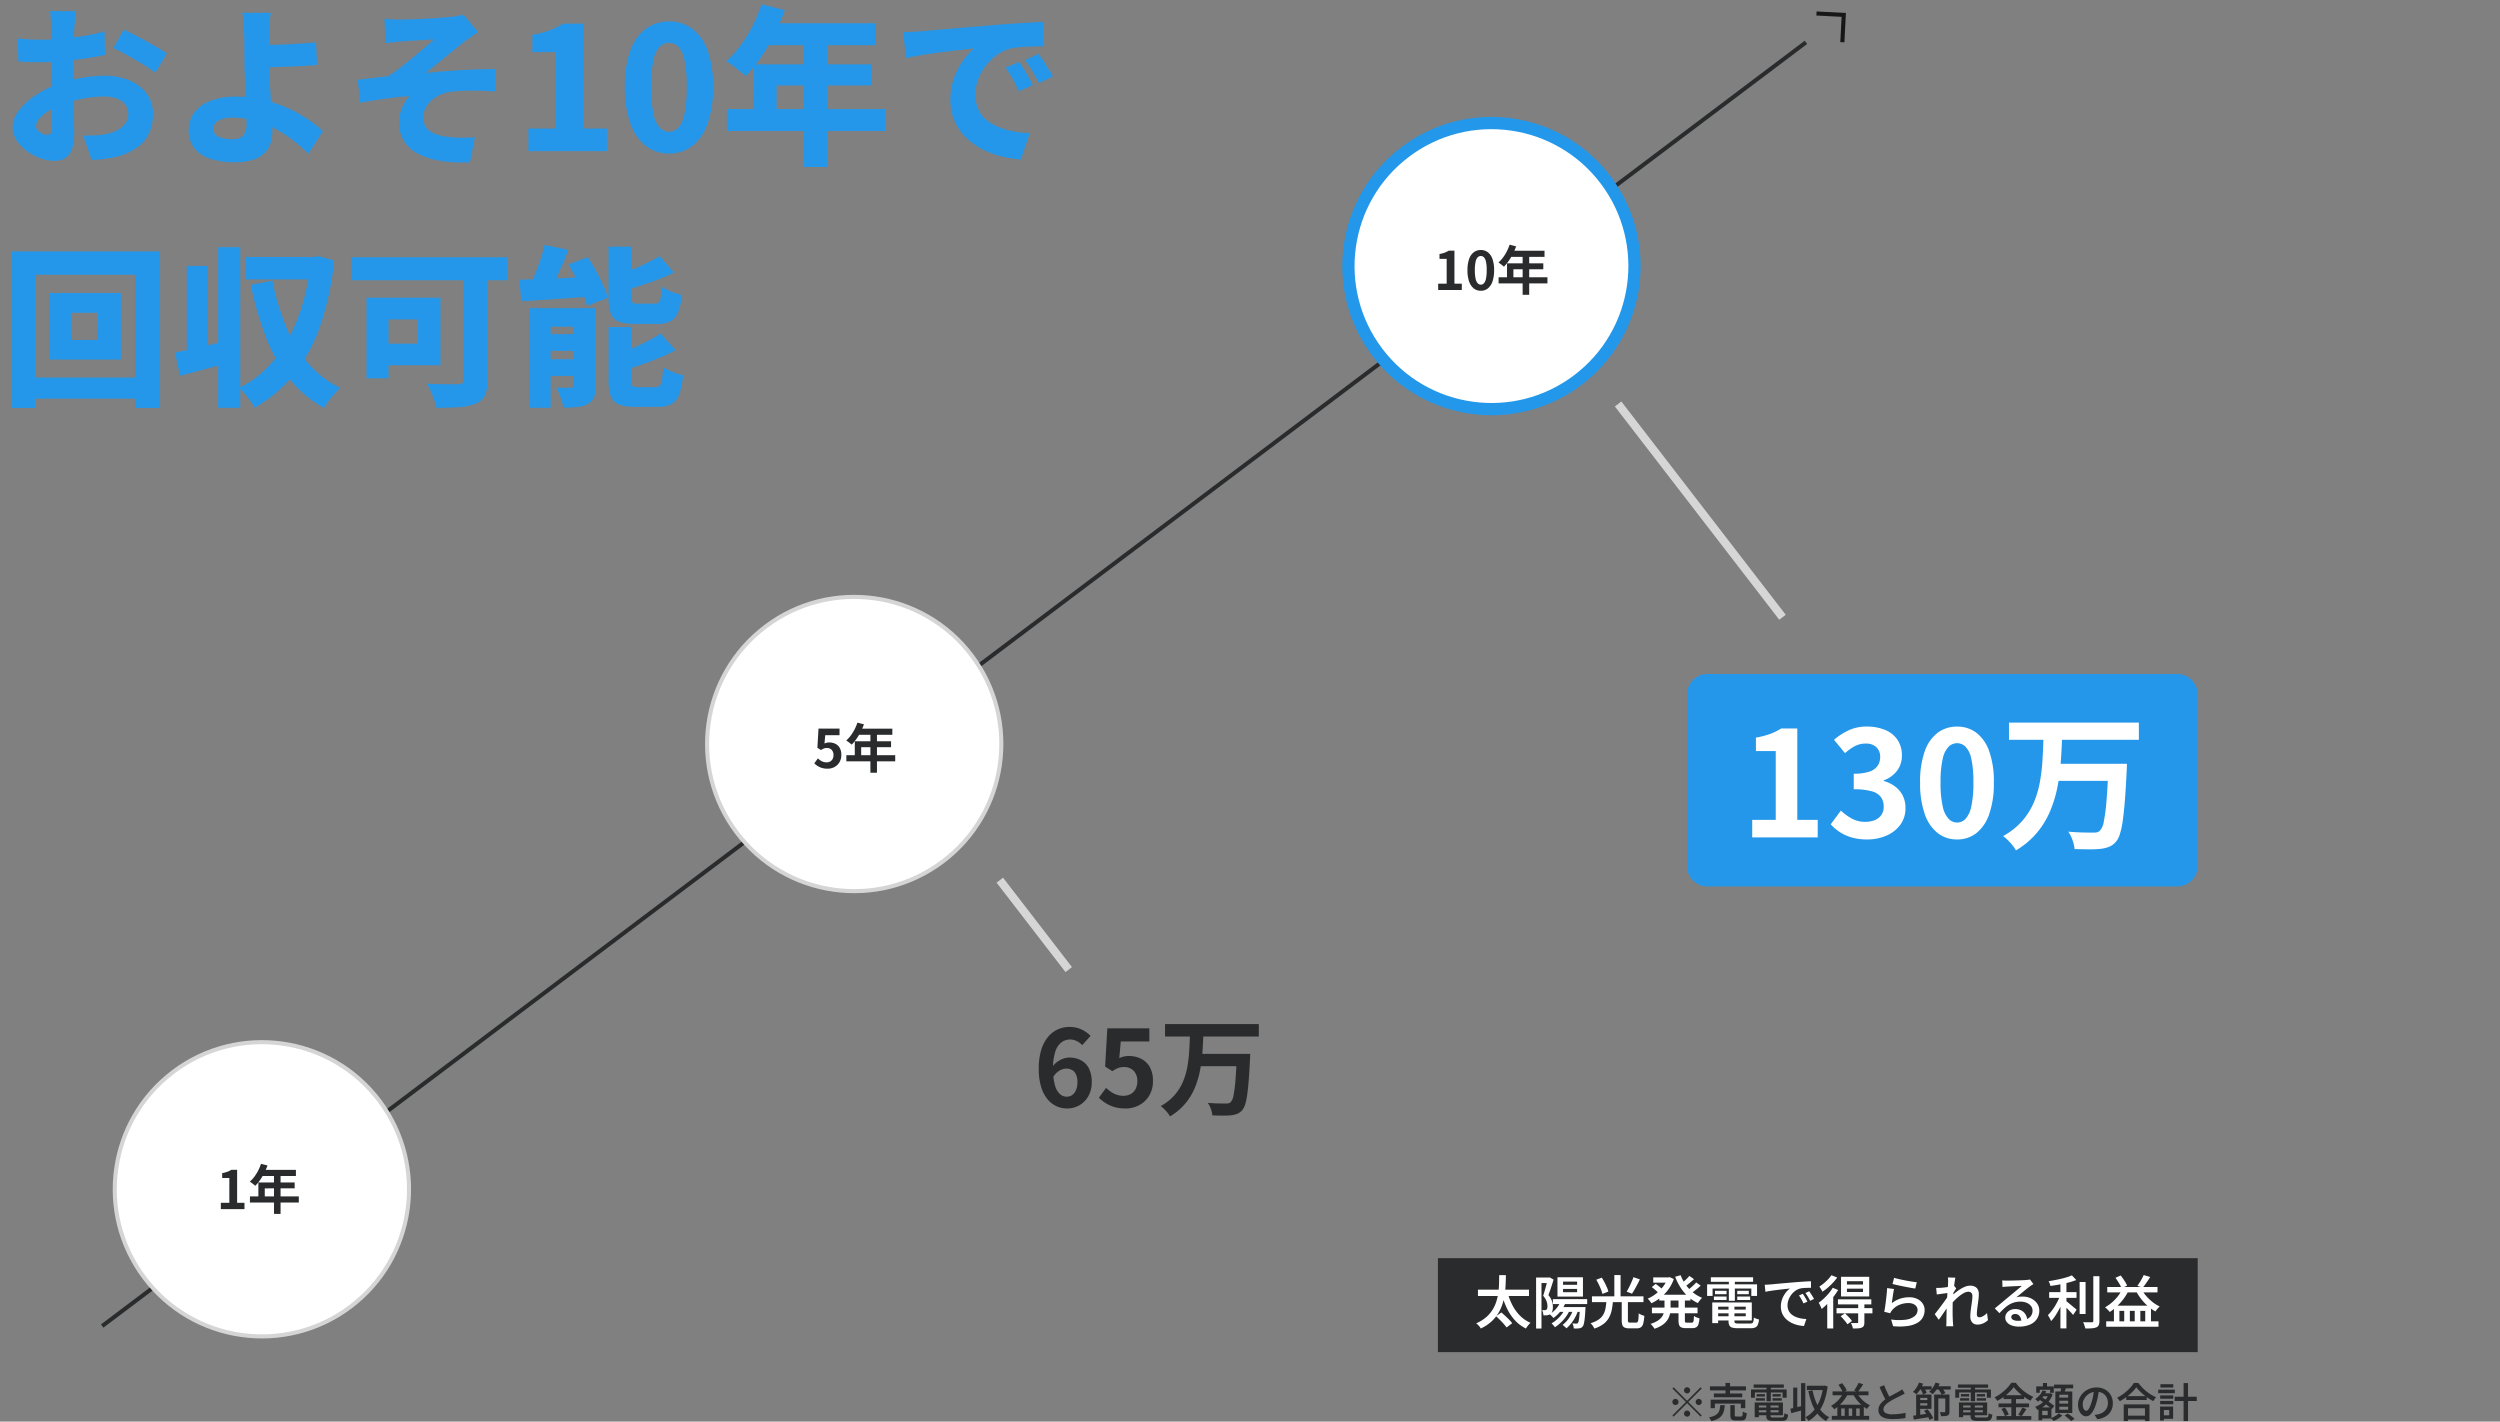 <svg xmlns="http://www.w3.org/2000/svg" xmlns:xlink="http://www.w3.org/1999/xlink" width="612" height="348" viewBox="0 0 612 348">
  <rect x="0" y="0" width="612" height="348" fill="#808080" stroke="none"/>
  <defs>
    <clipPath id="clip-path">
      <rect id="長方形_711" data-name="長方形 711" width="612" height="348" transform="translate(602 13364)" fill="#fff" stroke="#707070" stroke-width="1"/>
    </clipPath>
  </defs>
  <g id="マスクグループ_96" data-name="マスクグループ 96" transform="translate(-602 -13364)" clip-path="url(#clip-path)">
    <g id="グループ_1802" data-name="グループ 1802" transform="translate(0 1687)">
      <path id="パス_9417" data-name="パス 9417" d="M0,0H1V522H0Z" transform="matrix(0.602, 0.799, -0.799, 0.602, 1043.791, 11686.968)" fill="#2a2b2c"/>
      <g id="パス_9418" data-name="パス 9418" transform="matrix(0.602, 0.799, -0.799, 0.602, 673.301, 11917)" fill="#fff">
        <path d="M 36.5 72.5 C 31.64 72.5 26.925 71.548 22.487 69.671 C 18.201 67.858 14.351 65.262 11.044 61.956 C 7.738 58.65 5.142 54.799 3.329 50.513 C 1.452 46.075 0.5 41.36 0.5 36.5 C 0.5 31.64 1.452 26.925 3.329 22.487 C 5.142 18.201 7.738 14.351 11.044 11.044 C 14.351 7.738 18.201 5.142 22.487 3.329 C 26.925 1.452 31.64 0.5 36.5 0.5 C 41.36 0.5 46.075 1.452 50.513 3.329 C 54.799 5.142 58.65 7.738 61.956 11.044 C 65.262 14.351 67.858 18.201 69.671 22.487 C 71.548 26.925 72.5 31.64 72.5 36.5 C 72.5 41.36 71.548 46.075 69.671 50.513 C 67.858 54.799 65.262 58.65 61.956 61.956 C 58.65 65.262 54.799 67.858 50.513 69.671 C 46.075 71.548 41.36 72.5 36.5 72.5 Z" stroke="none"/>
        <path d="M 36.5 1 C 31.707 1 27.058 1.938 22.682 3.789 C 18.455 5.577 14.658 8.137 11.398 11.398 C 8.137 14.658 5.577 18.455 3.789 22.682 C 1.938 27.058 1 31.707 1 36.5 C 1 41.293 1.938 45.942 3.789 50.318 C 5.577 54.545 8.137 58.342 11.398 61.602 C 14.658 64.863 18.455 67.423 22.682 69.211 C 27.058 71.062 31.707 72 36.5 72 C 41.293 72 45.942 71.062 50.318 69.211 C 54.545 67.423 58.342 64.863 61.602 61.602 C 64.863 58.342 67.423 54.545 69.211 50.318 C 71.062 45.942 72 41.293 72 36.5 C 72 31.707 71.062 27.058 69.211 22.682 C 67.423 18.455 64.863 14.658 61.602 11.398 C 58.342 8.137 54.545 5.577 50.318 3.789 C 45.942 1.938 41.293 1 36.5 1 M 36.5 0 C 56.658 0 73 16.342 73 36.5 C 73 56.658 56.658 73 36.5 73 C 16.342 73 0 56.658 0 36.5 C 0 16.342 16.342 0 36.5 0 Z" stroke="none" fill="#d5d5d5"/>
      </g>
      <g id="パス_9419" data-name="パス 9419" transform="matrix(0.602, 0.799, -0.799, 0.602, 818.301, 11808)" fill="#fff">
        <path d="M 36.5 72.5 C 31.64 72.5 26.925 71.548 22.487 69.671 C 18.201 67.858 14.351 65.262 11.044 61.956 C 7.738 58.65 5.142 54.799 3.329 50.513 C 1.452 46.075 0.5 41.36 0.5 36.5 C 0.5 31.64 1.452 26.925 3.329 22.487 C 5.142 18.201 7.738 14.351 11.044 11.044 C 14.351 7.738 18.201 5.142 22.487 3.329 C 26.925 1.452 31.64 0.5 36.5 0.5 C 41.36 0.5 46.075 1.452 50.513 3.329 C 54.799 5.142 58.65 7.738 61.956 11.044 C 65.262 14.351 67.858 18.201 69.671 22.487 C 71.548 26.925 72.5 31.64 72.5 36.5 C 72.5 41.36 71.548 46.075 69.671 50.513 C 67.858 54.799 65.262 58.65 61.956 61.956 C 58.65 65.262 54.799 67.858 50.513 69.671 C 46.075 71.548 41.36 72.5 36.5 72.5 Z" stroke="none"/>
        <path d="M 36.5 1 C 31.707 1 27.058 1.938 22.682 3.789 C 18.455 5.577 14.658 8.137 11.398 11.398 C 8.137 14.658 5.577 18.455 3.789 22.682 C 1.938 27.058 1 31.707 1 36.5 C 1 41.293 1.938 45.942 3.789 50.318 C 5.577 54.545 8.137 58.342 11.398 61.602 C 14.658 64.863 18.455 67.423 22.682 69.211 C 27.058 71.062 31.707 72 36.5 72 C 41.293 72 45.942 71.062 50.318 69.211 C 54.545 67.423 58.342 64.863 61.602 61.602 C 64.863 58.342 67.423 54.545 69.211 50.318 C 71.062 45.942 72 41.293 72 36.5 C 72 31.707 71.062 27.058 69.211 22.682 C 67.423 18.455 64.863 14.658 61.602 11.398 C 58.342 8.137 54.545 5.577 50.318 3.789 C 45.942 1.938 41.293 1 36.5 1 M 36.5 0 C 56.658 0 73 16.342 73 36.5 C 73 56.658 56.658 73 36.5 73 C 16.342 73 0 56.658 0 36.5 C 0 16.342 16.342 0 36.5 0 Z" stroke="none" fill="#d5d5d5"/>
      </g>
      <g id="パス_9420" data-name="パス 9420" transform="matrix(0.602, 0.799, -0.799, 0.602, 974.301, 11691)" fill="#fff">
        <path d="M 36.5 71.5 C 31.774 71.5 27.191 70.575 22.877 68.75 C 18.709 66.987 14.966 64.464 11.751 61.249 C 8.536 58.034 6.013 54.291 4.25 50.123 C 2.425 45.809 1.5 41.226 1.5 36.5 C 1.5 31.774 2.425 27.191 4.25 22.877 C 6.013 18.709 8.536 14.966 11.751 11.751 C 14.966 8.536 18.709 6.013 22.877 4.25 C 27.191 2.425 31.774 1.5 36.5 1.5 C 41.226 1.5 45.809 2.425 50.123 4.25 C 54.291 6.013 58.034 8.536 61.249 11.751 C 64.464 14.966 66.987 18.709 68.75 22.877 C 70.575 27.191 71.5 31.774 71.5 36.5 C 71.5 41.226 70.575 45.809 68.75 50.123 C 66.987 54.291 64.464 58.034 61.249 61.249 C 58.034 64.464 54.291 66.987 50.123 68.75 C 45.809 70.575 41.226 71.5 36.5 71.5 Z" stroke="none"/>
        <path d="M 36.5 3 C 31.976 3 27.589 3.885 23.461 5.631 C 19.472 7.318 15.889 9.734 12.812 12.812 C 9.734 15.889 7.318 19.472 5.631 23.461 C 3.885 27.589 3 31.976 3 36.5 C 3 41.024 3.885 45.411 5.631 49.539 C 7.318 53.528 9.734 57.111 12.812 60.188 C 15.889 63.266 19.472 65.682 23.461 67.369 C 27.589 69.115 31.976 70 36.5 70 C 41.024 70 45.411 69.115 49.539 67.369 C 53.528 65.682 57.111 63.266 60.188 60.188 C 63.266 57.111 65.682 53.528 67.369 49.539 C 69.115 45.411 70 41.024 70 36.5 C 70 31.976 69.115 27.589 67.369 23.461 C 65.682 19.472 63.266 15.889 60.188 12.812 C 57.111 9.734 53.528 7.318 49.539 5.631 C 45.411 3.885 41.024 3 36.5 3 M 36.5 0 C 56.658 0 73 16.342 73 36.5 C 73 56.658 56.658 73 36.5 73 C 16.342 73 0 56.658 0 36.5 C 0 16.342 16.342 0 36.5 0 Z" stroke="none" fill="#2397e9"/>
      </g>
      <path id="パス_9415" data-name="パス 9415" d="M1.063,0V-1.555h2.08V-7.631H1.39v-1.19a7.519,7.519,0,0,0,1.254-.325,5.245,5.245,0,0,0,.987-.485H5.047v8.076h1.8V0Zm9.83-11.1,1.594.408A16.05,16.05,0,0,1,11.665-8.8a14.526,14.526,0,0,1-1.03,1.714A10.3,10.3,0,0,1,9.494-5.715q-.151-.138-.4-.335t-.5-.385A3.932,3.932,0,0,0,8.15-6.73,7.583,7.583,0,0,0,9.261-7.935,10.489,10.489,0,0,0,10.2-9.443,11.892,11.892,0,0,0,10.893-11.1Zm.277,1.481h8.269v1.5H10.417ZM10.251-6.54h8.881v1.452H11.815v2.729H10.251ZM8.188-3.124H20.149v1.5H8.188Zm5.887-5.714h1.607v10H14.074Z" transform="translate(655 11973)" fill="#2a2b2c"/>
      <path id="パス_9414" data-name="パス 9414" d="M3.6.179A4.794,4.794,0,0,1,2.235,0,4.1,4.1,0,0,1,1.168-.477a5.355,5.355,0,0,1-.832-.657l.887-1.213a4.518,4.518,0,0,0,.592.485,2.939,2.939,0,0,0,.7.353,2.475,2.475,0,0,0,.82.134,1.835,1.835,0,0,0,.885-.206,1.472,1.472,0,0,0,.6-.606,1.979,1.979,0,0,0,.218-.962,1.754,1.754,0,0,0-.448-1.287A1.571,1.571,0,0,0,3.425-4.89a2.019,2.019,0,0,0-.725.115,4.164,4.164,0,0,0-.72.388L1.1-4.957,1.37-9.631H6.516v1.605h-3.5l-.18,2.041a3.044,3.044,0,0,1,.556-.2,2.568,2.568,0,0,1,.6-.066,3.4,3.4,0,0,1,1.486.324,2.48,2.48,0,0,1,1.077,1,3.343,3.343,0,0,1,.4,1.727,3.38,3.38,0,0,1-.473,1.824A3.147,3.147,0,0,1,5.247-.217,3.53,3.53,0,0,1,3.6.179Zm7.3-11.275,1.594.408A16.05,16.05,0,0,1,11.665-8.8a14.526,14.526,0,0,1-1.03,1.714A10.3,10.3,0,0,1,9.494-5.715q-.151-.138-.4-.335t-.5-.385A3.932,3.932,0,0,0,8.15-6.73,7.583,7.583,0,0,0,9.261-7.935,10.489,10.489,0,0,0,10.2-9.443,11.892,11.892,0,0,0,10.893-11.1Zm.277,1.481h8.269v1.5H10.417ZM10.251-6.54h8.881v1.452H11.815v2.729H10.251ZM8.188-3.124H20.149v1.5H8.188Zm5.887-5.714h1.607v10H14.074Z" transform="translate(801 11865)" fill="#2a2b2c"/>
      <path id="パス_9413" data-name="パス 9413" d="M1.063,0V-1.555h2.08V-7.631H1.39v-1.19a7.519,7.519,0,0,0,1.254-.325,5.245,5.245,0,0,0,.987-.485H5.047v8.076h1.8V0ZM11.5.179a2.736,2.736,0,0,1-1.71-.563A3.613,3.613,0,0,1,8.648-2.07a8.193,8.193,0,0,1-.41-2.786,7.969,7.969,0,0,1,.41-2.759A3.481,3.481,0,0,1,9.794-9.257,2.8,2.8,0,0,1,11.5-9.8a2.768,2.768,0,0,1,1.712.548A3.52,3.52,0,0,1,14.352-7.61a7.99,7.99,0,0,1,.406,2.754,8.26,8.26,0,0,1-.406,2.786A3.619,3.619,0,0,1,13.217-.384,2.718,2.718,0,0,1,11.5.179Zm0-1.494a1.034,1.034,0,0,0,.746-.322,2.285,2.285,0,0,0,.512-1.1,9.541,9.541,0,0,0,.185-2.125,9.292,9.292,0,0,0-.185-2.105,2.147,2.147,0,0,0-.512-1.062,1.062,1.062,0,0,0-.746-.306,1.068,1.068,0,0,0-.741.306,2.155,2.155,0,0,0-.524,1.062,8.988,8.988,0,0,0-.192,2.105,9.228,9.228,0,0,0,.192,2.125,2.293,2.293,0,0,0,.524,1.1A1.04,1.04,0,0,0,11.5-1.315ZM18.558-11.1l1.594.408A16.05,16.05,0,0,1,19.33-8.8,14.526,14.526,0,0,1,18.3-7.09,10.3,10.3,0,0,1,17.16-5.715q-.151-.138-.4-.335t-.5-.385a3.932,3.932,0,0,0-.449-.295,7.583,7.583,0,0,0,1.111-1.205,10.488,10.488,0,0,0,.936-1.508A11.892,11.892,0,0,0,18.558-11.1Zm.277,1.481H27.1v1.5H18.083ZM17.917-6.54H26.8v1.452H19.48v2.729H17.917ZM15.853-3.124H27.814v1.5H15.853ZM21.74-8.838h1.607v10H21.74Z" transform="translate(953 11748)" fill="#2a2b2c"/>
      <path id="パス_9411" data-name="パス 9411" d="M8.212.358A6.223,6.223,0,0,1,5.6-.212,6.161,6.161,0,0,1,3.385-1.965,8.823,8.823,0,0,1,1.853-4.98a14.959,14.959,0,0,1-.565-4.381,15.434,15.434,0,0,1,.614-4.63,9.14,9.14,0,0,1,1.662-3.181,6.652,6.652,0,0,1,2.386-1.833,6.827,6.827,0,0,1,2.8-.594,6.825,6.825,0,0,1,3.062.64,7.658,7.658,0,0,1,2.157,1.542l-2.043,2.272a4.224,4.224,0,0,0-1.3-.979,3.589,3.589,0,0,0-1.635-.407,3.579,3.579,0,0,0-2.116.674,4.532,4.532,0,0,0-1.52,2.24,12.869,12.869,0,0,0-.567,4.255,14.328,14.328,0,0,0,.449,3.99A4.629,4.629,0,0,0,6.44-3.2a2.5,2.5,0,0,0,1.7.673A2.257,2.257,0,0,0,9.46-2.933a2.805,2.805,0,0,0,.939-1.2,4.77,4.77,0,0,0,.355-1.953,4.43,4.43,0,0,0-.345-1.883,2.376,2.376,0,0,0-.951-1.083A2.819,2.819,0,0,0,8.019-9.4a3.4,3.4,0,0,0-1.655.479A4.573,4.573,0,0,0,4.776-7.244L4.614-9.834a5.206,5.206,0,0,1,1.22-1.24,5.66,5.66,0,0,1,1.476-.774,4.374,4.374,0,0,1,1.41-.264,6.166,6.166,0,0,1,2.865.646,4.57,4.57,0,0,1,1.962,1.979,7.215,7.215,0,0,1,.71,3.405,6.747,6.747,0,0,1-.828,3.42,5.929,5.929,0,0,1-2.2,2.231A5.931,5.931,0,0,1,8.212.358Zm14.311,0A9.588,9.588,0,0,1,19.8,0a8.207,8.207,0,0,1-2.134-.956A10.71,10.71,0,0,1,16-2.268l1.774-2.426a9.036,9.036,0,0,0,1.184.97,5.878,5.878,0,0,0,1.4.706,4.951,4.951,0,0,0,1.64.267,3.671,3.671,0,0,0,1.769-.412,2.945,2.945,0,0,0,1.2-1.211A3.958,3.958,0,0,0,25.415-6.3a3.508,3.508,0,0,0-.9-2.575,3.142,3.142,0,0,0-2.338-.907,4.038,4.038,0,0,0-1.451.229,8.328,8.328,0,0,0-1.439.775L17.537-9.913l.534-9.348h10.29v3.211h-7L21-11.969a6.089,6.089,0,0,1,1.111-.39,5.136,5.136,0,0,1,1.2-.131,6.8,6.8,0,0,1,2.973.647,4.961,4.961,0,0,1,2.154,2,6.686,6.686,0,0,1,.8,3.455A6.76,6.76,0,0,1,28.3-2.744a6.293,6.293,0,0,1-2.472,2.31A7.061,7.061,0,0,1,22.523.358ZM32.2-20.306H55.154v3.051H32.2Zm8.315,7.3h10.4V-10H40.51Zm9.271,0h3.269l-.01.256q-.01.256-.02.589t-.03.533q-.141,3.018-.316,5.164t-.386,3.59a14.035,14.035,0,0,1-.5,2.307A3.874,3.874,0,0,1,51.12.739a3.274,3.274,0,0,1-1.235.921,6.223,6.223,0,0,1-1.541.366,17.66,17.66,0,0,1-2.018.078q-1.247-.009-2.543-.052A6.04,6.04,0,0,0,43.43.5a6.2,6.2,0,0,0-.76-1.523q1.357.115,2.575.141t1.787.026a3.1,3.1,0,0,0,.716-.059,1.156,1.156,0,0,0,.526-.288,3.154,3.154,0,0,0,.682-1.623,30.434,30.434,0,0,0,.473-3.642q.2-2.374.352-6.018Zm-11.49-4.709H41.58q-.072,2.21-.238,4.48A35.558,35.558,0,0,1,40.73-8.77a21.767,21.767,0,0,1-1.3,4.215A14.987,14.987,0,0,1,37.108-.792,14.52,14.52,0,0,1,33.42,2.295a7.185,7.185,0,0,0-1-1.352A9.471,9.471,0,0,0,31.159-.242a12.456,12.456,0,0,0,3.373-2.67,12.287,12.287,0,0,0,2.056-3.281,17.163,17.163,0,0,0,1.085-3.7,33.422,33.422,0,0,0,.453-3.914Q38.239-15.788,38.291-17.717Z" transform="translate(855 11948)" fill="#2a2b2c"/>
      <path id="パス_9405" data-name="パス 9405" d="M-17091.873,13855.925l4.732-4.733,4.734,4.733" transform="translate(22780.326 15110.613) rotate(48)" fill="none" stroke="#171717" stroke-width="1"/>
      <path id="パス_9408" data-name="パス 9408" d="M-16949.484,14011.68l-40.25-52.215" transform="translate(17987.842 -2183.572)" fill="none" stroke="#d6d6d6" stroke-width="2"/>
      <path id="パス_9407" data-name="パス 9407" d="M-16972.861,13981.353l-16.873-21.888" transform="translate(17836.484 -2067)" fill="none" stroke="#d6d6d6" stroke-width="2"/>
      <path id="パス_9416" data-name="パス 9416" d="M18.637-34.279q-.079.373-.156,1.1T18.327-31.7q-.077.75-.119,1.287-.075,1.34-.138,2.74t-.107,2.841q-.044,1.441-.068,2.887t-.023,2.878q0,1.741.04,3.865t.1,4.206q.061,2.082.1,3.785t.04,2.6a11.852,11.852,0,0,1-.617,4.289,3.922,3.922,0,0,1-1.712,2.113,5.324,5.324,0,0,1-2.542.584A10.107,10.107,0,0,1,9.9,1.738,13.033,13.033,0,0,1,6.575-.017,9.832,9.832,0,0,1,4.069-2.638,5.853,5.853,0,0,1,3.1-5.871a6.773,6.773,0,0,1,1.571-4.14,16.869,16.869,0,0,1,4.161-3.758,24.735,24.735,0,0,1,5.606-2.745,33.309,33.309,0,0,1,5.817-1.474,34.169,34.169,0,0,1,5.341-.48,15.571,15.571,0,0,1,5.958,1.1,10.088,10.088,0,0,1,4.288,3.195,8.133,8.133,0,0,1,1.606,5.1,11.4,11.4,0,0,1-.893,4.536,8.842,8.842,0,0,1-2.94,3.613,15.643,15.643,0,0,1-5.529,2.409q-1.456.294-2.87.453T22.466,2.2L20.359-3.807q1.452,0,2.785-.054a19.781,19.781,0,0,0,2.41-.24,11.619,11.619,0,0,0,3-.952,5.619,5.619,0,0,0,2.085-1.66,3.882,3.882,0,0,0,.763-2.4,3.657,3.657,0,0,0-.725-2.3,4.586,4.586,0,0,0-2.036-1.45,8.611,8.611,0,0,0-3.116-.508,27.779,27.779,0,0,0-5.336.534,31.452,31.452,0,0,0-5.149,1.453A17.884,17.884,0,0,0,11.822-9.8a9.6,9.6,0,0,0-2.2,1.833,2.873,2.873,0,0,0-.8,1.829,1.418,1.418,0,0,0,.275.829,2.805,2.805,0,0,0,.7.687,4.048,4.048,0,0,0,.876.468,2.289,2.289,0,0,0,.8.172,1.356,1.356,0,0,0,.891-.317,1.824,1.824,0,0,0,.383-1.395q0-1.083-.061-3.194t-.121-4.755q-.061-2.644-.061-5.23,0-1.773,0-3.52t.009-3.284q0-1.537.009-2.75t0-1.945q0-.457-.04-1.228t-.1-1.541a8.513,8.513,0,0,0-.142-1.139Zm11.645,4.522q1.648.761,3.669,1.841t3.876,2.144q1.856,1.064,3,1.871l-2.784,4.718a24.226,24.226,0,0,0-2.074-1.46q-1.314-.845-2.847-1.724t-2.955-1.657q-1.421-.777-2.4-1.215ZM4.361-27.584q1.9.21,3.34.257t2.583.047q1.657,0,3.643-.149t4.042-.406q2.056-.257,4.025-.639t3.594-.845l.117,5.755q-1.807.415-3.891.735t-4.163.557q-2.079.238-3.934.371t-3.245.133q-2.18,0-3.543-.044t-2.45-.166Zm61.913-6.284q-.079.63-.161,1.505t-.142,1.811q-.061.936-.1,1.809-.037,1.531-.019,3.21t.019,3.377q0,1.755.121,4.163t.28,4.959q.159,2.551.28,4.737t.121,3.5a9.254,9.254,0,0,1-.42,2.78A6.093,6.093,0,0,1,64.812.4a7.013,7.013,0,0,1-2.838,1.7,14.317,14.317,0,0,1-4.6.626,19.534,19.534,0,0,1-5.58-.756,8.466,8.466,0,0,1-4.073-2.5,6.861,6.861,0,0,1-1.526-4.685,6.951,6.951,0,0,1,1.3-4.136,8.763,8.763,0,0,1,3.914-2.911,17.046,17.046,0,0,1,6.5-1.081,27.767,27.767,0,0,1,6.476.747A33.5,33.5,0,0,1,75.22-7.9a30.019,30.019,0,0,1,3.827,3L75.483.632a39.027,39.027,0,0,0-3.539-3.118A32.094,32.094,0,0,0,67.6-5.344a24.837,24.837,0,0,0-5.021-2.079,19.583,19.583,0,0,0-5.533-.78,7.39,7.39,0,0,0-3.527.7,2.176,2.176,0,0,0-1.285,1.982,2.016,2.016,0,0,0,1.355,2.031,8.861,8.861,0,0,0,3.312.547,3.36,3.36,0,0,0,2.686-.9,4.65,4.65,0,0,0,.755-2.982q0-1.068-.084-3.021T60.09-14.1q-.084-2.3-.168-4.45t-.084-3.607q0-1.288-.019-2.443T59.8-26.806q0-1.054-.037-1.936-.037-1.139-.1-2.094t-.14-1.718a7.654,7.654,0,0,0-.238-1.314Zm-3.526,7.895q.881,0,2.6-.023t3.822-.11q2.1-.086,4.256-.217t3.944-.3L77.6-21.1q-1.788.168-3.979.278t-4.31.177q-2.119.068-3.862.112t-2.666.044Zm31.358-6.4q1.069.079,2.075.121t2.108.042q.551,0,1.668-.042t2.575-.1q1.458-.063,2.958-.147t2.776-.187q1.276-.1,2.06-.187,1.135-.117,1.893-.257a8.042,8.042,0,0,0,1.2-.3l3.653,4.289q-.728.462-1.817,1.2t-1.789,1.322q-.891.69-1.838,1.462l-1.919,1.564q-.972.792-1.93,1.569t-1.86,1.515q-.9.739-1.742,1.364,2.71-.27,5.747-.492t5.976-.338q2.939-.116,5.341-.116l.037,5.484q-3-.2-5.957-.194a39.677,39.677,0,0,0-4.916.263,8.986,8.986,0,0,0-2.636.737,8.566,8.566,0,0,0-2.155,1.392,6.1,6.1,0,0,0-1.451,1.9,5.2,5.2,0,0,0-.518,2.3,4.013,4.013,0,0,0,.751,2.5,4.6,4.6,0,0,0,2.134,1.5,14.351,14.351,0,0,0,3.24.734,33.377,33.377,0,0,0,3.538.177q1.788,0,2.955-.089l-1.228,6.124Q106.871,3.068,102.28.6a8.268,8.268,0,0,1-4.591-7.82,8.022,8.022,0,0,1,.347-2.31,10.433,10.433,0,0,1,.929-2.18,9.693,9.693,0,0,1,1.257-1.759q-2.738.186-5.9.634t-6.189.975l-.537-5.629q1.685-.173,3.712-.422T95-18.332q1.306-.835,2.852-2.012t3.1-2.474q1.558-1.3,2.939-2.481t2.351-2.067q-.513.042-1.3.086t-1.723.11q-.937.065-1.874.112t-1.737.11l-1.313.105q-.765.042-1.8.161t-2.123.236ZM129.355,0V-5.535h6.677v-18.7h-5.708v-4.231a24.8,24.8,0,0,0,4.178-1.093,17.6,17.6,0,0,0,3.3-1.643h5.04V-5.535h5.73V0Zm34.423.583a9.144,9.144,0,0,1-5.65-1.834,11.812,11.812,0,0,1-3.8-5.474,25.854,25.854,0,0,1-1.365-9.016,25.141,25.141,0,0,1,1.365-8.93,11.33,11.33,0,0,1,3.8-5.318,9.406,9.406,0,0,1,5.65-1.759,9.3,9.3,0,0,1,5.665,1.778,11.433,11.433,0,0,1,3.765,5.318,25.26,25.26,0,0,1,1.349,8.911,26.142,26.142,0,0,1-1.349,9.016,11.791,11.791,0,0,1-3.765,5.474A9.1,9.1,0,0,1,163.778.583Zm0-5.311A3.11,3.11,0,0,0,166-5.679a6.861,6.861,0,0,0,1.541-3.344,31.014,31.014,0,0,0,.562-6.719,30.142,30.142,0,0,0-.562-6.655A6.378,6.378,0,0,0,166-25.624a3.213,3.213,0,0,0-2.224-.892,3.234,3.234,0,0,0-2.205.892,6.391,6.391,0,0,0-1.581,3.227,29.073,29.073,0,0,0-.583,6.655,29.914,29.914,0,0,0,.583,6.719,6.87,6.87,0,0,0,1.581,3.344A3.131,3.131,0,0,0,163.778-4.728Zm22.651-31.235,5.7,1.458A52.4,52.4,0,0,1,189.5-28.4a47.465,47.465,0,0,1-3.3,5.572,33.1,33.1,0,0,1-3.649,4.457q-.537-.495-1.418-1.2t-1.782-1.378a14.354,14.354,0,0,0-1.6-1.054,23.63,23.63,0,0,0,3.528-3.847,33.182,33.182,0,0,0,2.96-4.83A37.616,37.616,0,0,0,186.429-35.962Zm1.33,4.661h26.608v5.367H185.072Zm-3.227,10.049h28.837v5.18H190.123v8.5h-5.592ZM177.943-10.3h38.809V-4.93H177.943Zm18.875-18.24h5.745V3.879h-5.745Zm24.324-.582q1.251-.042,2.441-.1t1.783-.105q1.387-.121,3.3-.294t4.235-.371q2.326-.2,4.974-.415t5.546-.469q2.137-.173,4.349-.32t4.217-.268q2.005-.121,3.494-.163l.037,5.975q-1.11,0-2.571.037t-2.912.135a16.417,16.417,0,0,0-2.609.359,9.789,9.789,0,0,0-3.361,1.562,12.8,12.8,0,0,0-2.769,2.684,12.842,12.842,0,0,0-1.859,3.389,10.725,10.725,0,0,0-.67,3.714,8.238,8.238,0,0,0,.686,3.459,7.426,7.426,0,0,0,1.929,2.57,11.057,11.057,0,0,0,2.92,1.782,18.075,18.075,0,0,0,3.651,1.092,30.57,30.57,0,0,0,4.134.5L249.9,2.036a26.468,26.468,0,0,1-5.27-.892A21.513,21.513,0,0,1,239.912-.77a15.616,15.616,0,0,1-3.8-2.931,12.84,12.84,0,0,1-2.541-3.925,12.7,12.7,0,0,1-.915-4.914,15.52,15.52,0,0,1,.914-5.433,17.748,17.748,0,0,1,2.255-4.306,15.109,15.109,0,0,1,2.618-2.871q-1.138.131-2.7.305t-3.384.392q-1.821.217-3.7.473T225-23.412q-1.787.31-3.271.637Zm28.389,7.283q.537.742,1.15,1.771t1.192,2.051q.578,1.022.97,1.847l-3.456,1.523q-.817-1.792-1.526-3.087a27.452,27.452,0,0,0-1.708-2.7Zm4.718-1.97q.541.742,1.195,1.734t1.271,1.995q.618,1,1.047,1.792l-3.419,1.635q-.9-1.755-1.642-2.992t-1.787-2.646ZM17.364,39.581V46.21h6.628V39.581Zm-5.255-4.848H29.583V51.017H12.108ZM2.859,24.544H39.183V62.865H33.1V30.248H8.642V62.865H2.859ZM6.152,55.417h30.4V60.6H6.152Zm36.7-6.137Q45.363,48.8,48.833,48t6.979-1.626l.692,5.213q-3.15.933-6.4,1.806t-6.05,1.6ZM53.415,23.509h5.409V62.837H53.415Zm-7.7,4.6h5.18V50.668h-5.18ZM60.191,25.92H77.384V31.4H60.191Zm15.9,0h.958l1-.2L81.794,26.8a70.775,70.775,0,0,1-3.443,16.059,39.8,39.8,0,0,1-6.446,11.845,33.861,33.861,0,0,1-9.565,8.121,17.211,17.211,0,0,0-1.068-1.679q-.652-.918-1.38-1.78a10.79,10.79,0,0,0-1.382-1.395,25.077,25.077,0,0,0,6.667-4.751A30.92,30.92,0,0,0,70.382,46.3a43.273,43.273,0,0,0,3.664-8.791A58.3,58.3,0,0,0,76.09,27.153Zm-9.377,5.8A57.43,57.43,0,0,0,69.942,42.73a34.013,34.013,0,0,0,5.385,9.035,24.115,24.115,0,0,0,8,6.215,13.024,13.024,0,0,0-1.415,1.392q-.766.859-1.458,1.8a16.033,16.033,0,0,0-1.117,1.7,28.164,28.164,0,0,1-8.584-7.24,39.182,39.182,0,0,1-5.69-10.177,80.552,80.552,0,0,1-3.672-12.741Zm46.8-4.227h5.858V56a8.975,8.975,0,0,1-.638,3.755,4.045,4.045,0,0,1-2.239,2.008,11.946,11.946,0,0,1-4.012.9q-2.378.168-5.659.168a12.959,12.959,0,0,0-.54-1.934q-.386-1.093-.862-2.17a14.169,14.169,0,0,0-.939-1.81q1.479.079,3.059.119t2.847.037l1.771,0a1.721,1.721,0,0,0,1.048-.259,1.142,1.142,0,0,0,.305-.921Zm-23.8,8.4h5.4V55.609h-5.4Zm2.3,0h15.815V52.422H92.008v-5.3H102.3V41.183H92.008Zm-6.072-9.913h38.221v5.634H85.936Zm47.388-3.019,5.82,1.206q-.756,1.965-1.619,3.953t-1.715,3.741q-.851,1.752-1.621,3.129l-4.863-1.242a35.755,35.755,0,0,0,1.528-3.323q.758-1.871,1.413-3.825T133.324,22.957Zm-6.163,8.53,5.234-.189q2.942-.1,6.193-.271t6.494-.292l-.042,4.844q-3.075.205-6.188.427t-5.98.4q-2.868.182-5.28.346Zm2.492,6.946H143v4.545h-8.2V62.833h-5.143Zm10.679,0h5.517v18.93a8.205,8.205,0,0,1-.4,2.807,3.171,3.171,0,0,1-1.552,1.7,6.8,6.8,0,0,1-2.612.768,33.45,33.45,0,0,1-3.363.152,14.892,14.892,0,0,0-.712-2.536,16.637,16.637,0,0,0-1.062-2.391q1.026.042,2.07.061a13.743,13.743,0,0,0,1.437-.023.82.82,0,0,0,.532-.128.679.679,0,0,0,.145-.511ZM131.969,44.8h11.516v4.1H131.969Zm0,6.127h11.516v4.1H131.969Zm17-27.538h5.555V35.639q0,1.148.3,1.426a2.323,2.323,0,0,0,1.418.278h4.026a1.436,1.436,0,0,0,1-.306,2.13,2.13,0,0,0,.485-1.2,24.206,24.206,0,0,0,.236-2.68,8.758,8.758,0,0,0,1.441.831,18.017,18.017,0,0,0,1.8.731,14.839,14.839,0,0,0,1.675.484,14.916,14.916,0,0,1-.939,4.315,4.1,4.1,0,0,1-1.907,2.164,7.375,7.375,0,0,1-3.266.616h-5.362a10.516,10.516,0,0,1-4.006-.6,3.4,3.4,0,0,1-1.931-2.034,11.844,11.844,0,0,1-.525-3.948ZM161.484,25.7,165,29.736q-1.908.906-4.076,1.741t-4.373,1.533q-2.205.7-4.286,1.257a9.506,9.506,0,0,0-.635-1.922q-.481-1.114-.911-1.885,1.922-.635,3.882-1.414t3.744-1.652Q160.126,26.522,161.484,25.7ZM148.973,43.058h5.517V56.015q0,1.148.338,1.447a2.419,2.419,0,0,0,1.471.3h4.17a1.437,1.437,0,0,0,1.07-.364,2.717,2.717,0,0,0,.527-1.423,28.714,28.714,0,0,0,.254-3.14,11.971,11.971,0,0,0,2.331,1.194,19.123,19.123,0,0,0,2.555.848,17.593,17.593,0,0,1-.943,4.679,4.393,4.393,0,0,1-1.912,2.371A7.023,7.023,0,0,1,161,62.6h-5.549a10.442,10.442,0,0,1-3.978-.6,3.468,3.468,0,0,1-1.954-2.034,11.346,11.346,0,0,1-.544-3.916Zm12.771,1.58,3.649,4.073a42.754,42.754,0,0,1-4.184,1.964q-2.252.919-4.55,1.712T152.2,53.812a12.1,12.1,0,0,0-.694-1.962q-.5-1.154-.927-1.925,2.011-.667,4.045-1.559t3.884-1.848A34.652,34.652,0,0,0,161.745,44.639Zm-22.586-16.9,4.737-1.771q1.031,1.536,2,3.3t1.766,3.494a18.517,18.517,0,0,1,1.157,3.129L143.706,37.9a21.279,21.279,0,0,0-1.021-3.118q-.7-1.746-1.619-3.591T139.158,27.738Z" transform="translate(602 11714)" fill="#2497ea"/>
      <path id="パス_9421" data-name="パス 9421" d="M5,0H120a5,5,0,0,1,5,5V47a5,5,0,0,1-5,5H5a5,5,0,0,1-5-5V5A5,5,0,0,1,5,0Z" transform="translate(1015 11842)" fill="#2497ea"/>
      <path id="パス_9412" data-name="パス 9412" d="M2.942,0V-4.3H8.7V-21.133H3.849v-3.3a20.823,20.823,0,0,0,3.472-.9,14.526,14.526,0,0,0,2.732-1.342h3.924V-4.3h5V0ZM31.065.5A13.428,13.428,0,0,1,27.306.012a10.771,10.771,0,0,1-2.935-1.326,11.058,11.058,0,0,1-2.209-1.9l2.485-3.351a13.092,13.092,0,0,0,2.668,1.945,6.635,6.635,0,0,0,3.261.806,6.112,6.112,0,0,0,2.4-.433,3.533,3.533,0,0,0,1.588-1.268,3.516,3.516,0,0,0,.567-2.025A4.05,4.05,0,0,0,34.5-9.8a3.984,3.984,0,0,0-2.218-1.47,15.336,15.336,0,0,0-4.486-.511V-15.6a11.553,11.553,0,0,0,3.862-.515,3.907,3.907,0,0,0,2-1.438,3.744,3.744,0,0,0,.606-2.1,3.189,3.189,0,0,0-.935-2.439,3.678,3.678,0,0,0-2.624-.881,5.649,5.649,0,0,0-2.638.627,11.037,11.037,0,0,0-2.4,1.723L22.97-23.889a14.967,14.967,0,0,1,3.684-2.377,10.358,10.358,0,0,1,4.283-.872,11.578,11.578,0,0,1,4.525.822,6.748,6.748,0,0,1,3.034,2.4,6.7,6.7,0,0,1,1.083,3.88,6,6,0,0,1-1.155,3.684,7.211,7.211,0,0,1-3.271,2.378v.172a8.13,8.13,0,0,1,2.706,1.294,6.427,6.427,0,0,1,1.9,2.21,6.519,6.519,0,0,1,.7,3.083A6.748,6.748,0,0,1,39.17-3.058a8.2,8.2,0,0,1-3.42,2.64A11.762,11.762,0,0,1,31.065.5ZM53.086.5a7.576,7.576,0,0,1-4.736-1.56,10.006,10.006,0,0,1-3.174-4.668,22.687,22.687,0,0,1-1.135-7.716,22.067,22.067,0,0,1,1.135-7.64,9.64,9.64,0,0,1,3.174-4.544,7.764,7.764,0,0,1,4.736-1.5,7.664,7.664,0,0,1,4.742,1.518,9.747,9.747,0,0,1,3.142,4.544,22.126,22.126,0,0,1,1.125,7.626A22.875,22.875,0,0,1,60.97-5.733a10.022,10.022,0,0,1-3.142,4.668A7.525,7.525,0,0,1,53.086.5Zm0-4.137a2.864,2.864,0,0,0,2.066-.892A6.328,6.328,0,0,0,56.57-7.565a26.422,26.422,0,0,0,.513-5.883,25.733,25.733,0,0,0-.513-5.829,5.947,5.947,0,0,0-1.418-2.94,2.94,2.94,0,0,0-2.066-.847,2.957,2.957,0,0,0-2.053.847,5.969,5.969,0,0,0-1.45,2.94,24.89,24.89,0,0,0-.531,5.829,25.555,25.555,0,0,0,.531,5.883,6.349,6.349,0,0,0,1.45,3.032A2.881,2.881,0,0,0,53.086-3.641ZM65.8-28.115H97.594v4.225H65.8Zm11.513,10.1h14.4v4.169h-14.4Zm12.836,0H94.68l-.014.355q-.014.355-.028.815T94.6-16.1q-.2,4.179-.438,7.15t-.534,4.971a19.434,19.434,0,0,1-.688,3.194,5.364,5.364,0,0,1-.928,1.811A4.533,4.533,0,0,1,90.3,2.3a8.617,8.617,0,0,1-2.134.507,24.453,24.453,0,0,1-2.794.108q-1.726-.012-3.522-.072A8.363,8.363,0,0,0,81.361.7a8.584,8.584,0,0,0-1.052-2.109q1.879.16,3.565.2t2.474.036a4.289,4.289,0,0,0,.992-.082,1.6,1.6,0,0,0,.728-.4,4.368,4.368,0,0,0,.944-2.247,42.141,42.141,0,0,0,.656-5.043q.276-3.287.487-8.332Zm-15.909-6.52H78.8q-.1,3.06-.33,6.2a49.234,49.234,0,0,1-.846,6.185,30.138,30.138,0,0,1-1.806,5.837A20.752,20.752,0,0,1,72.608-1.1,20.1,20.1,0,0,1,67.5,3.178,9.949,9.949,0,0,0,66.122,1.3,13.114,13.114,0,0,0,64.37-.335a17.246,17.246,0,0,0,4.67-3.7,17.013,17.013,0,0,0,2.847-4.543,23.764,23.764,0,0,0,1.5-5.121,46.275,46.275,0,0,0,.627-5.419Q74.173-21.86,74.245-24.531Z" transform="translate(1028 11882)" fill="#fff"/>
      <path id="パス_9422" data-name="パス 9422" d="M0,0H186V23H0Z" transform="translate(954 11985)" fill="#2a2b2c"/>
      <path id="パス_9410" data-name="パス 9410" d="M.8-8.286h12.5v1.541H.8ZM5.234-1.8l1.293-.909q.457.382.967.851t.965.933a7.13,7.13,0,0,1,.725.847L7.8.973A7.663,7.663,0,0,0,7.116.1Q6.684-.39,6.188-.886T5.234-1.8ZM8.062-7.574A14.8,14.8,0,0,0,9.252-4.464,10.334,10.334,0,0,0,11.111-1.91,8.216,8.216,0,0,0,13.679-.172a3.7,3.7,0,0,0-.405.4,6.366,6.366,0,0,0-.408.511q-.19.265-.316.485A9.137,9.137,0,0,1,9.855-.79,11.954,11.954,0,0,1,7.926-3.658,20.041,20.041,0,0,1,6.61-7.228ZM6-11.85h1.64Q7.627-10.8,7.581-9.636T7.366-7.251a14.942,14.942,0,0,1-.544,2.42A10.631,10.631,0,0,1,5.777-2.517,9.237,9.237,0,0,1,4.062-.452,10.3,10.3,0,0,1,1.505,1.214,3.741,3.741,0,0,0,1.016.552a4.55,4.55,0,0,0-.644-.6,9.476,9.476,0,0,0,2.435-1.5A8.093,8.093,0,0,0,4.4-3.414a8.946,8.946,0,0,0,.942-2.094A13.147,13.147,0,0,0,5.811-7.7a21.144,21.144,0,0,0,.156-2.16Q5.988-10.921,6-11.85ZM19.145-5.966h8.4v1.194h-8.4Zm1.493,1.937h5.49v1.18h-5.49Zm.418-1.464,1.236.3A8.493,8.493,0,0,1,21.015-3a8.417,8.417,0,0,1-1.739,1.647,3.226,3.226,0,0,0-.26-.3Q18.85-1.83,18.672-2a3.671,3.671,0,0,0-.318-.281,6.631,6.631,0,0,0,1.61-1.373A6.109,6.109,0,0,0,21.056-5.493Zm1.031,1.952,1.157.337A9.359,9.359,0,0,1,21.688-.857,10.334,10.334,0,0,1,19.643.915a3.772,3.772,0,0,0-.234-.307q-.15-.18-.307-.36a2.2,2.2,0,0,0-.288-.283,8.476,8.476,0,0,0,1.9-1.513A7.41,7.41,0,0,0,22.086-3.541Zm2.058.028,1.189.29a10.391,10.391,0,0,1-1.2,2.487,8.893,8.893,0,0,1-1.671,1.913,3.121,3.121,0,0,0-.264-.272Q22.022.746,21.84.592T21.517.339a7.084,7.084,0,0,0,1.57-1.674A8.214,8.214,0,0,0,24.144-3.513Zm1.618-.516h1.381l-.012.2q-.012.2-.026.33-.07,1.357-.163,2.221A9.953,9.953,0,0,1,26.728.06a1.664,1.664,0,0,1-.3.672,1.11,1.11,0,0,1-.381.311,1.779,1.779,0,0,1-.46.133,4.029,4.029,0,0,1-.574.045q-.355.007-.752-.011a3.085,3.085,0,0,0-.108-.642,2.81,2.81,0,0,0-.23-.6q.312.028.566.042t.394.014a.678.678,0,0,0,.221-.03.368.368,0,0,0,.161-.124,1.2,1.2,0,0,0,.2-.513A10.856,10.856,0,0,0,25.629-1.8q.077-.765.133-2.014ZM21.635-8.469v.8h3.441v-.8Zm0-1.787v.78h3.441v-.78Zm-1.367-1.072h6.241v4.734H20.268Zm-5.233.075h3.3v1.344H16.355V1.224H15.035Zm2.85,0h.243l.215-.056.979.562q-.186.593-.4,1.265t-.438,1.323q-.221.651-.436,1.206a4.437,4.437,0,0,1,.89,1.544,4.856,4.856,0,0,1,.21,1.348A3.59,3.59,0,0,1,19-2.983a1.247,1.247,0,0,1-.467.67,1.49,1.49,0,0,1-.36.18,2.6,2.6,0,0,1-.42.105A7.118,7.118,0,0,1,16.833-2a4.128,4.128,0,0,0-.1-.644,2.225,2.225,0,0,0-.236-.644q.2.014.365.016t.3,0a.69.69,0,0,0,.406-.121.542.542,0,0,0,.193-.324,2.226,2.226,0,0,0,.054-.52A3.834,3.834,0,0,0,17.61-5.4a4.175,4.175,0,0,0-.847-1.389q.163-.471.321-1.029T17.4-8.943q.154-.563.279-1.053t.209-.831ZM36-5.547h1.513V-.812a.745.745,0,0,0,.1.472.672.672,0,0,0,.463.107h1.447a.435.435,0,0,0,.37-.163,1.434,1.434,0,0,0,.177-.648q.054-.485.082-1.451a2.173,2.173,0,0,0,.408.246q.248.119.508.218t.461.155a9.762,9.762,0,0,1-.264,1.863A1.592,1.592,0,0,1,40.7.915a1.831,1.831,0,0,1-1.049.262h-1.78a2.888,2.888,0,0,1-1.15-.183,1.029,1.029,0,0,1-.563-.615A3.581,3.581,0,0,1,36-.8Zm-3.753.07h1.6a17.638,17.638,0,0,1-.3,2.184,6.538,6.538,0,0,1-.676,1.866A4.979,4.979,0,0,1,31.547.092,7.583,7.583,0,0,1,29.29,1.229a3.25,3.25,0,0,0-.236-.447A5.137,5.137,0,0,0,28.719.3a2.982,2.982,0,0,0-.351-.382,6.73,6.73,0,0,0,2-.909,3.775,3.775,0,0,0,1.126-1.219,4.94,4.94,0,0,0,.534-1.5A16.009,16.009,0,0,0,32.248-5.477Zm-2.481-5.247,1.354-.511q.336.527.657,1.141t.578,1.2a7.134,7.134,0,0,1,.378,1.066l-1.461.581a7.348,7.348,0,0,0-.338-1.064q-.235-.6-.541-1.237T29.767-10.724Zm9.1-.627,1.583.548q-.3.616-.637,1.258t-.667,1.22q-.329.578-.632,1.017l-1.307-.5q.294-.471.6-1.085t.59-1.257Q38.684-10.8,38.87-11.351ZM28.709-6.662H41.324v1.419H28.709Zm5.481-5.2h1.527v5.777H34.19Zm11,4.814h7.643v1.424H45.192ZM43.712-11.3h4.026V-10H43.712Zm-.322,7.405H54.558v1.382H43.391ZM47.208-11.3h.271l.267-.056,1,.464a9.588,9.588,0,0,1-.935,1.967,10.016,10.016,0,0,1-1.29,1.65,10.651,10.651,0,0,1-1.551,1.326,11.53,11.53,0,0,1-1.715.995,4.636,4.636,0,0,0-.417-.6,4.008,4.008,0,0,0-.5-.536,8.364,8.364,0,0,0,1.535-.828,9.729,9.729,0,0,0,1.4-1.152,9.084,9.084,0,0,0,1.154-1.4,6.76,6.76,0,0,0,.783-1.57Zm-.74,4.962h1.489V-3.92a8.142,8.142,0,0,1-.135,1.478,4.315,4.315,0,0,1-.539,1.419A4.468,4.468,0,0,1,46.1.251,7.393,7.393,0,0,1,44.009,1.28a3.216,3.216,0,0,0-.26-.4Q43.583.652,43.4.437a3.243,3.243,0,0,0-.344-.351,7.134,7.134,0,0,0,1.821-.828,3.6,3.6,0,0,0,1.026-1,3.148,3.148,0,0,0,.455-1.091,5.691,5.691,0,0,0,.112-1.119Zm3.949-5.494a10,10,0,0,0,1.226,2.3,9.89,9.89,0,0,0,1.791,1.917A8.47,8.47,0,0,0,55.688-6.29a3.148,3.148,0,0,0-.37.377q-.2.232-.377.471a4.159,4.159,0,0,0-.3.445,9.487,9.487,0,0,1-2.35-1.564,11.07,11.07,0,0,1-1.861-2.2,14.243,14.243,0,0,1-1.355-2.689ZM43.355-8.92l.946-.787q.289.191.606.443t.611.492a5.358,5.358,0,0,1,.48.436l-.988.88a5.482,5.482,0,0,0-.45-.454q-.282-.259-.6-.527T43.355-8.92Zm9.2-2.734,1.138.791q-.546.5-1.159,1.01T51.411-9l-.9-.7q.326-.252.7-.588t.737-.7A8.654,8.654,0,0,0,52.554-11.653Zm1.671,1.6,1.105.777q-.565.527-1.229,1.052t-1.215.888l-.908-.7q.354-.256.769-.606t.809-.723Q53.95-9.735,54.225-10.053ZM49.9-6.272h1.56V-.793a.847.847,0,0,0,.084.474q.084.1.4.1h1.223a.354.354,0,0,0,.3-.126,1.052,1.052,0,0,0,.142-.48q.044-.354.072-1.035a3.009,3.009,0,0,0,.641.349,4.72,4.72,0,0,0,.712.241A6.227,6.227,0,0,1,54.778.169a1.318,1.318,0,0,1-.528.738,1.787,1.787,0,0,1-.94.215H51.684a2.755,2.755,0,0,1-1.1-.173.981.981,0,0,1-.533-.592A3.509,3.509,0,0,1,49.9-.788Zm9,2.864h8.074v.917H58.9Zm.014-1.745h8.927v4.4H58.918V-1.775H66.36V-4.128H58.918Zm3.23.553H63.59v4q0,.378.191.486a2.021,2.021,0,0,0,.83.107h2.8a1.136,1.136,0,0,0,.546-.1.636.636,0,0,0,.268-.424,5.389,5.389,0,0,0,.119-.944,2.734,2.734,0,0,0,.6.293A4.364,4.364,0,0,0,69.61-1a4.482,4.482,0,0,1-.3,1.311,1.226,1.226,0,0,1-.629.653,2.922,2.922,0,0,1-1.159.187H64.49A5.283,5.283,0,0,1,63.073,1a1.125,1.125,0,0,1-.72-.531,2.28,2.28,0,0,1-.206-1.069Zm-3.984-.553H59.6V-.1H58.164Zm-.349-6.174H68.157v1.119H57.815Zm1.019,3.31H61.66v.842H58.834Zm-.266,1.4h3.1v.851h-3.1Zm5.712,0h3.157v.851H64.279Zm0-1.4H67.1v.842H64.279Zm-2.057-2.86h1.47v5.32h-1.47ZM56.9-9.591H69.125v2.829h-1.4V-8.571H58.238v1.809H56.9Zm14.108.1q.411-.014.775-.035t.565-.035l1.042-.1q.635-.061,1.435-.133t1.712-.149l1.878-.161q.737-.061,1.451-.11t1.347-.086q.633-.037,1.114-.051l.009,1.607q-.383,0-.877.009t-.98.051a4.89,4.89,0,0,0-.859.135,3.614,3.614,0,0,0-1.219.61,4.617,4.617,0,0,0-.963.99,4.714,4.714,0,0,0-.627,1.205,3.838,3.838,0,0,0-.222,1.264A3.026,3.026,0,0,0,76.84-3.2a2.711,2.711,0,0,0,.7.932,3.907,3.907,0,0,0,1.031.634,6.127,6.127,0,0,0,1.257.378A9.745,9.745,0,0,0,81.2-1.1L80.615.608A8.415,8.415,0,0,1,78.943.346a7.12,7.12,0,0,1-1.543-.6A5.124,5.124,0,0,1,76.131-1.2a4.172,4.172,0,0,1-.861-1.293,4.171,4.171,0,0,1-.313-1.652,5.186,5.186,0,0,1,.34-1.9,5.887,5.887,0,0,1,.855-1.52,4.905,4.905,0,0,1,1.036-1.009l-.993.109q-.582.063-1.256.14t-1.358.166q-.685.089-1.31.189t-1.1.2Zm9.321,2.215q.173.238.38.581T81.117-6q.2.35.34.644l-.964.431q-.257-.56-.518-1.029a9.369,9.369,0,0,0-.588-.921ZM81.883-7.9q.177.238.4.572t.431.679q.212.345.361.63l-.955.459q-.28-.551-.55-1a10.832,10.832,0,0,0-.611-.91Zm9.248-.642v.831h3.935v-.831Zm0-1.824v.813h3.935v-.813Zm-1.447-1.077h6.9v4.809h-6.9Zm-.754,5.52h8.166v1.241H88.929Zm-.346,2.147H97.37V-2.5H88.583Zm5.3-1.061H95.4V-.3a2.138,2.138,0,0,1-.131.83.9.9,0,0,1-.51.461,2.7,2.7,0,0,1-.9.192q-.532.033-1.269.033A3.313,3.313,0,0,0,92.4.535a5.7,5.7,0,0,0-.29-.665q.484.014.922.019t.583,0a.391.391,0,0,0,.214-.061.221.221,0,0,0,.051-.168ZM89.593-1.794,90.647-2.5q.457.42.956.949a7.092,7.092,0,0,1,.765.935l-1.124.8a4.407,4.407,0,0,0-.434-.618q-.28-.343-.6-.7T89.593-1.794ZM87.657-8.756l1.316.548A15.7,15.7,0,0,1,87.8-6.5,19.906,19.906,0,0,1,86.4-4.886a14.927,14.927,0,0,1-1.461,1.328q-.056-.173-.183-.464t-.274-.586a4.553,4.553,0,0,0-.269-.478,11.889,11.889,0,0,0,1.264-1.036,14.76,14.76,0,0,0,1.2-1.266A10.044,10.044,0,0,0,87.657-8.756Zm-.337-3.075,1.428.572A12.264,12.264,0,0,1,87.7-9.983a15.871,15.871,0,0,1-1.256,1.209,12.217,12.217,0,0,1-1.312.992,3.552,3.552,0,0,0-.213-.412q-.138-.234-.283-.469a4.387,4.387,0,0,0-.262-.384,9.981,9.981,0,0,0,1.117-.814,11.683,11.683,0,0,0,1.045-.984A6.759,6.759,0,0,0,87.32-11.831ZM86.308-5.81l1.4-1.4.066.033V1.21H86.308Zm16.368-5.378q.49.154,1.237.322t1.566.327q.819.159,1.554.273t1.2.166l-.375,1.536q-.416-.056-1-.161t-1.246-.233q-.661-.128-1.3-.259t-1.169-.254q-.527-.124-.859-.208Zm-.02,2.737q-.07.307-.147.771t-.152.967q-.075.5-.14.962t-.107.771a6.7,6.7,0,0,1,2.035-1.1,7.085,7.085,0,0,1,2.212-.349A4.432,4.432,0,0,1,108.392-6a3.282,3.282,0,0,1,1.3,1.142,2.813,2.813,0,0,1,.457,1.555,3.756,3.756,0,0,1-.415,1.751A3.469,3.469,0,0,1,108.41-.19,6.558,6.558,0,0,1,106.021.6a15.33,15.33,0,0,1-3.589.054L101.95-.989a12.855,12.855,0,0,0,3.573.048,4.321,4.321,0,0,0,2.167-.857,1.957,1.957,0,0,0,.73-1.539,1.392,1.392,0,0,0-.284-.864,1.916,1.916,0,0,0-.778-.592,2.808,2.808,0,0,0-1.137-.217,5.751,5.751,0,0,0-2.279.447,4.5,4.5,0,0,0-1.73,1.268,3.239,3.239,0,0,0-.292.395,3.262,3.262,0,0,0-.2.381l-1.456-.356q.084-.406.17-.959t.17-1.188q.084-.635.156-1.283t.128-1.265q.056-.616.084-1.107ZM125.65-.828a4.236,4.236,0,0,1-1.154.783,3.452,3.452,0,0,1-1.464.3A1.574,1.574,0,0,1,121.8-.265a2.162,2.162,0,0,1-.467-1.5,10.378,10.378,0,0,1,.079-1.234q.079-.66.175-1.334t.175-1.287a8.683,8.683,0,0,0,.079-1.1,1.086,1.086,0,0,0-.263-.8,1,1,0,0,0-.739-.261,2.341,2.341,0,0,0-1.092.325,7.736,7.736,0,0,0-1.232.843,14.111,14.111,0,0,0-1.208,1.121q-.578.6-1.021,1.157V-6.274q.257-.275.67-.655t.933-.789a11.4,11.4,0,0,1,1.1-.763,6.7,6.7,0,0,1,1.169-.572,3.259,3.259,0,0,1,1.13-.217,2.474,2.474,0,0,1,1.2.259,1.647,1.647,0,0,1,.7.717,2.3,2.3,0,0,1,.229,1.041,10.809,10.809,0,0,1-.072,1.183q-.072.651-.17,1.329t-.17,1.331a10.889,10.889,0,0,0-.072,1.19.784.784,0,0,0,.151.491.525.525,0,0,0,.444.2,1.924,1.924,0,0,0,.913-.27,4.223,4.223,0,0,0,.984-.774Zm-9.6-6.673q-.21.023-.558.068l-.758.1-.828.11q-.417.056-.776.107l-.159-1.611q.281.014.538.007t.594-.021q.322-.023.775-.075t.934-.119q.481-.068.9-.147a4.477,4.477,0,0,0,.653-.163l.515.651q-.117.168-.28.418t-.327.507l-.285.448L116.279-4.8l-.569.842L115-2.91q-.371.548-.732,1.07t-.655.923l-.988-1.372q.261-.331.611-.779t.732-.958q.382-.511.753-1.017t.679-.949q.308-.443.5-.752l.037-.468Zm-.154-2.589q0-.285,0-.589a3.4,3.4,0,0,0-.059-.6l1.836.056q-.07.313-.159.917t-.178,1.4q-.089.791-.166,1.661t-.124,1.731Q117-4.66,117-3.913q0,.587,0,1.162t.021,1.163q.016.589.049,1.238.014.182.04.484t.049.531h-1.723q.028-.238.035-.526t.007-.456q.009-.681.019-1.249t.019-1.194q.009-.626.028-1.472.009-.317.037-.826t.065-1.122q.037-.613.082-1.24T115.81-8.6q.037-.557.061-.954T115.894-10.09Zm13.258-.479q.276.033.6.049t.6.016q.219,0,.679-.009l1.038-.023q.578-.014,1.154-.033t1.038-.042l.7-.037q.4-.037.63-.07a2.62,2.62,0,0,0,.353-.07l.833,1.129-.46.294q-.236.149-.465.327-.276.2-.686.524t-.874.71l-.908.747q-.445.365-.8.654a4.248,4.248,0,0,1,.76-.156,7,7,0,0,1,.742-.039,4.8,4.8,0,0,1,2.115.451,3.74,3.74,0,0,1,1.475,1.226,3.029,3.029,0,0,1,.542,1.779,3.6,3.6,0,0,1-.569,1.993,3.832,3.832,0,0,1-1.68,1.392,6.592,6.592,0,0,1-2.751.509A5,5,0,0,1,131.492.48a2.739,2.739,0,0,1-1.177-.771,1.738,1.738,0,0,1-.425-1.166,1.873,1.873,0,0,1,.3-1.019,2.209,2.209,0,0,1,.848-.769,2.637,2.637,0,0,1,1.262-.292,3.113,3.113,0,0,1,1.608.385,2.659,2.659,0,0,1,1,1.025,3.051,3.051,0,0,1,.373,1.391l-1.457.2a2.151,2.151,0,0,0-.437-1.3,1.323,1.323,0,0,0-1.084-.5,1.023,1.023,0,0,0-.682.221.657.657,0,0,0-.263.514.764.764,0,0,0,.431.677,2.184,2.184,0,0,0,1.12.254,5.969,5.969,0,0,0,2-.294,2.578,2.578,0,0,0,1.238-.855,2.177,2.177,0,0,0,.419-1.34,1.8,1.8,0,0,0-.389-1.145,2.567,2.567,0,0,0-1.063-.776,3.941,3.941,0,0,0-1.522-.28,5.4,5.4,0,0,0-1.509.2A5.261,5.261,0,0,0,130.8-4.6a7.579,7.579,0,0,0-1.171.892q-.571.525-1.163,1.173l-1.143-1.176q.391-.317.881-.72t1-.825q.506-.422.954-.8t.751-.63l.7-.571q.408-.333.844-.7l.827-.692q.392-.329.648-.557-.215,0-.58.021l-.8.033-.87.035q-.435.019-.8.04l-.587.035q-.266.014-.556.04t-.528.063Zm11.482,2.89h6.7v1.391h-6.7Zm7.455-2.487h1.457v7.827h-1.457Zm-4.7-.367h1.471V1.2h-1.471Zm8.054-1.061h1.489V-.653a2.574,2.574,0,0,1-.164,1.041,1.107,1.107,0,0,1-.57.541,3.521,3.521,0,0,1-1.087.234q-.675.056-1.641.051a3.413,3.413,0,0,0-.119-.494q-.087-.279-.192-.562a3.382,3.382,0,0,0-.222-.489q.709.023,1.315.028t.817,0a.446.446,0,0,0,.285-.082.348.348,0,0,0,.089-.273Zm-5.249-.2,1.077,1.148a16.475,16.475,0,0,1-1.93.619q-1.071.278-2.2.481t-2.2.352a2.935,2.935,0,0,0-.178-.6,4.577,4.577,0,0,0-.267-.571q.765-.121,1.558-.273t1.549-.332q.756-.18,1.423-.385A9.919,9.919,0,0,0,146.19-11.794Zm-2.823,4.767,1.021.45q-.266.789-.627,1.626t-.791,1.64a17.194,17.194,0,0,1-.9,1.505,8.531,8.531,0,0,1-.973,1.211,3.174,3.174,0,0,0-.215-.487q-.14-.262-.288-.522t-.274-.452a9.225,9.225,0,0,0,.907-1.022,13.647,13.647,0,0,0,.858-1.255,15.5,15.5,0,0,0,.739-1.364A11.853,11.853,0,0,0,143.367-7.027ZM144.64-5.6q.205.135.585.441t.814.665q.434.359.8.667t.518.443L146.5-2.1q-.224-.271-.567-.642t-.725-.763q-.382-.392-.739-.74t-.614-.572ZM154.6-.545h12.8V.78H154.6Zm.255-8.4h12.3v1.33h-12.3Zm1.634,4.578h9.069v4.5h-1.405V-3.1h-1.2V.139H161.58V-3.1h-1.193V.139H159.01V-3.1h-1.18V.139h-1.339Zm.363-6.824,1.283-.571q.313.382.618.823t.56.865a7.079,7.079,0,0,1,.408.774l-1.349.684a6.278,6.278,0,0,0-.382-.807q-.247-.448-.543-.914T156.854-11.189Zm6.923-.679,1.588.478q-.434.709-.926,1.414t-.9,1.2l-1.316-.454q.275-.355.566-.816t.552-.94Q163.6-11.462,163.777-11.868ZM158.631-8.62l1.5.454a12.2,12.2,0,0,1-1.262,2.1,14.431,14.431,0,0,1-1.605,1.818,12.552,12.552,0,0,1-1.785,1.428,3.529,3.529,0,0,0-.326-.372q-.213-.218-.438-.433a4.223,4.223,0,0,0-.4-.347,10.411,10.411,0,0,0,2.517-1.982A9.765,9.765,0,0,0,158.631-8.62Zm4.489.009a9.076,9.076,0,0,0,1.169,1.747,11.319,11.319,0,0,0,1.593,1.553,9.261,9.261,0,0,0,1.811,1.145,4.088,4.088,0,0,0-.368.354q-.2.218-.382.445a4.832,4.832,0,0,0-.295.415,10.43,10.43,0,0,1-1.872-1.333,12.8,12.8,0,0,1-1.664-1.785A13.371,13.371,0,0,1,161.8-8.129Z" transform="translate(963 12001)" fill="#fff"/>
      <path id="パス_9409" data-name="パス 9409" d="M5-5.9a.722.722,0,0,1-.53-.22.722.722,0,0,1-.22-.53.722.722,0,0,1,.22-.53A.722.722,0,0,1,5-7.4a.722.722,0,0,1,.53.22.722.722,0,0,1,.22.53.722.722,0,0,1-.22.53A.722.722,0,0,1,5-5.9ZM5-4.09l3.3-3.3.29.29L5.29-3.8,8.59-.5,8.3-.21,5-3.51,1.69-.2,1.4-.49,4.71-3.8,1.41-7.1l.29-.29ZM2.9-3.8a.722.722,0,0,1-.22.53.722.722,0,0,1-.53.22.722.722,0,0,1-.53-.22A.722.722,0,0,1,1.4-3.8a.722.722,0,0,1,.22-.53.722.722,0,0,1,.53-.22.722.722,0,0,1,.53.22A.722.722,0,0,1,2.9-3.8Zm4.2,0a.722.722,0,0,1,.22-.53.722.722,0,0,1,.53-.22.722.722,0,0,1,.53.22.722.722,0,0,1,.22.53.722.722,0,0,1-.22.53.722.722,0,0,1-.53.22.722.722,0,0,1-.53-.22A.722.722,0,0,1,7.1-3.8ZM5-1.7a.722.722,0,0,1,.53.22.722.722,0,0,1,.22.53.722.722,0,0,1-.22.53A.722.722,0,0,1,5-.2a.722.722,0,0,1-.53-.22.722.722,0,0,1-.22-.53.722.722,0,0,1,.22-.53A.722.722,0,0,1,5-1.7Zm5.6-5.919h8.814v.983H10.6Zm.95,1.734H18.5v.94H11.55Zm-.781,1.527h8.477V-2.28H18.165V-3.395H11.8V-2.28H10.768Zm3.63-4.1h1.117V-5.37H14.4ZM15.591-3.03h1.074V-.589q0,.23.078.292a.652.652,0,0,0,.355.062h1.1a.357.357,0,0,0,.26-.085.638.638,0,0,0,.125-.35,7.723,7.723,0,0,0,.055-.791,1.8,1.8,0,0,0,.284.166,2.854,2.854,0,0,0,.356.142q.186.06.326.1a4.543,4.543,0,0,1-.189,1.1.931.931,0,0,1-.4.539A1.47,1.47,0,0,1,18.3.731H16.957a2.337,2.337,0,0,1-.842-.119.707.707,0,0,1-.409-.4,2.154,2.154,0,0,1-.115-.784Zm-2.47,0h1.111a8.456,8.456,0,0,1-.208,1.378,3.2,3.2,0,0,1-.5,1.1A3,3,0,0,1,12.56.3a6.225,6.225,0,0,1-1.63.6,1.585,1.585,0,0,0-.142-.313A3.716,3.716,0,0,0,10.57.247a2.325,2.325,0,0,0-.231-.276,5.832,5.832,0,0,0,1.424-.446,2.249,2.249,0,0,0,.81-.633,2.24,2.24,0,0,0,.39-.844A7.081,7.081,0,0,0,13.121-3.03Zm8.953.6h5.767v.655H22.074Zm.01-1.247H28.46V-.536H22.084v-.732H27.4V-2.949H22.084Zm2.307.395h1.03V-.428q0,.27.137.347A1.444,1.444,0,0,0,26.151,0h2a.812.812,0,0,0,.39-.075.454.454,0,0,0,.192-.3,3.85,3.85,0,0,0,.085-.674,1.953,1.953,0,0,0,.43.209,3.117,3.117,0,0,0,.473.135,3.2,3.2,0,0,1-.212.937.876.876,0,0,1-.449.467,2.087,2.087,0,0,1-.828.133H26.064A3.773,3.773,0,0,1,25.052.718a.8.8,0,0,1-.514-.379,1.628,1.628,0,0,1-.147-.763Zm-2.846-.395h1.027V-.07H21.546Zm-.25-4.41h7.388v.8H21.3Zm.728,2.364h2.019v.6H22.024Zm-.19,1h2.212v.608H21.834Zm4.08,0h2.255v.608H25.914Zm0-1h2.015v.6H25.914ZM24.445-7.77H25.5v3.8h-1.05Zm-3.8.919h8.733V-4.83h-1V-6.122H21.6V-4.83h-.957Zm9.624,4.708q.6-.123,1.425-.325t1.675-.411l.134,1q-.77.227-1.555.44l-1.442.39Zm2.628-6.268h1.044V.861H32.894Zm-1.922,1.1h1v5.4h-1Zm3.342-.461h4.261v1.054H34.314Zm4,0h.184l.194-.04L39.4-7.6a16.02,16.02,0,0,1-.889,3.781,9.873,9.873,0,0,1-1.584,2.79A8.09,8.09,0,0,1,34.709.854a2.978,2.978,0,0,0-.2-.32Q34.381.359,34.24.193a1.927,1.927,0,0,0-.268-.266,6.168,6.168,0,0,0,1.572-1.133,7.92,7.92,0,0,0,1.278-1.665A10.758,10.758,0,0,0,37.76-5a13.98,13.98,0,0,0,.551-2.527Zm-2.6,1.121a14.941,14.941,0,0,0,.806,2.776,8.547,8.547,0,0,0,1.326,2.263A5.846,5.846,0,0,0,39.8-.069,2.443,2.443,0,0,0,39.526.2q-.147.164-.281.343a3.167,3.167,0,0,0-.217.326A6.688,6.688,0,0,1,36.966-.877a9.6,9.6,0,0,1-1.385-2.479,19.355,19.355,0,0,1-.893-3.1ZM40.43-.389h9.144V.557H40.43Zm.182-6H49.4v.95H40.612Zm1.167,3.27h6.478V.1h-1V-2.211H46.4V.1h-.983V-2.211h-.853V.1h-.983V-2.211h-.843V.1h-.957Zm.26-4.875.917-.408q.223.273.441.588t.4.618a5.054,5.054,0,0,1,.292.553l-.964.488a4.483,4.483,0,0,0-.273-.576q-.177-.32-.388-.653T42.039-7.992Zm4.945-.485,1.134.341q-.31.507-.661,1.01t-.641.86l-.94-.324q.2-.253.4-.583t.394-.671Q46.86-8.187,46.983-8.477Zm-3.675,2.32,1.071.325a8.71,8.71,0,0,1-.9,1.5,10.308,10.308,0,0,1-1.147,1.3,8.965,8.965,0,0,1-1.275,1.02,2.522,2.522,0,0,0-.233-.266q-.152-.156-.313-.309a3.018,3.018,0,0,0-.288-.248,7.437,7.437,0,0,0,1.8-1.416A6.975,6.975,0,0,0,43.308-6.157Zm3.206.007A6.483,6.483,0,0,0,47.349-4.9a8.084,8.084,0,0,0,1.138,1.11,6.614,6.614,0,0,0,1.293.818,2.92,2.92,0,0,0-.263.253q-.146.156-.273.318a3.452,3.452,0,0,0-.211.3A7.45,7.45,0,0,1,47.7-3.061,9.143,9.143,0,0,1,46.51-4.336a9.551,9.551,0,0,1-.935-1.47Zm11.76.279q-.207.13-.436.254t-.493.254q-.237.123-.58.29t-.739.37q-.4.2-.794.425t-.748.448a4.693,4.693,0,0,0-1.029.877,1.515,1.515,0,0,0-.387,1,.955.955,0,0,0,.541.867,3.369,3.369,0,0,0,1.623.308q.526,0,1.115-.047T57.5-.96q.56-.083.984-.187L58.467.141q-.407.067-.905.125T56.49.356q-.573.032-1.22.032A7.63,7.63,0,0,1,53.911.275,3.517,3.517,0,0,1,52.824-.1,1.9,1.9,0,0,1,52.1-.779a1.989,1.989,0,0,1-.259-1.048,2.342,2.342,0,0,1,.267-1.115,3.553,3.553,0,0,1,.734-.937A8.294,8.294,0,0,1,53.9-4.7q.363-.247.773-.478t.806-.446q.4-.215.738-.395t.575-.313q.264-.157.471-.286a3.674,3.674,0,0,0,.394-.282ZM53.239-7.918q.24.657.514,1.269T54.3-5.51q.275.528.505.945l-1.007.6q-.264-.444-.55-1.012t-.573-1.2q-.287-.633-.56-1.27Zm8.4,3.653h2.551v.772H61.637Zm.007-1.353h3.177v3.509H61.644v-.813h2.167V-4.805H61.644Zm-.575,0h1v5.36l-1,.171ZM60.339-.439q.5-.063,1.147-.152t1.362-.2l1.428-.22.064.9Q63.326.058,62.311.22T60.5.511ZM63-1.626l.833-.391a7.955,7.955,0,0,1,.575.715q.278.388.5.767a4.848,4.848,0,0,1,.34.692l-.89.452a4.474,4.474,0,0,0-.32-.707q-.213-.39-.481-.792A7.6,7.6,0,0,0,63-1.626Zm2.487-4H68.7v.973H66.5V.77H65.489Zm2.719,0h1.024v4.186a1.7,1.7,0,0,1-.088.6.649.649,0,0,1-.362.351,1.892,1.892,0,0,1-.654.147q-.39.027-.956.027a3.194,3.194,0,0,0-.119-.5,3.162,3.162,0,0,0-.192-.488q.366.01.7.013t.448,0a.25.25,0,0,0,.158-.04.182.182,0,0,0,.038-.133Zm-6.527-2.02h3.176v.8H61.681Zm3.951,0h3.9v.8h-3.9Zm-3.856-.9,1,.264a8.3,8.3,0,0,1-.727,1.432,7.3,7.3,0,0,1-.894,1.165,2.059,2.059,0,0,0-.254-.194q-.161-.107-.328-.212t-.294-.172a5.007,5.007,0,0,0,.862-1.028A6.494,6.494,0,0,0,61.776-8.541Zm4.038,0,1.014.258a6.739,6.739,0,0,1-.743,1.437,6.734,6.734,0,0,1-.963,1.15,2.286,2.286,0,0,0-.256-.206q-.162-.115-.326-.222a3.369,3.369,0,0,0-.294-.174,4.744,4.744,0,0,0,.916-.995A5.347,5.347,0,0,0,65.814-8.541Zm-3.7,1.515.836-.352a7.265,7.265,0,0,1,.414.7A3.535,3.535,0,0,1,63.64-6l-.89.385A3.687,3.687,0,0,0,62.5-6.3,7.441,7.441,0,0,0,62.109-7.026Zm4.3,0,.87-.328a6.562,6.562,0,0,1,.552.7,3.62,3.62,0,0,1,.392.7l-.927.365a3.868,3.868,0,0,0-.36-.7A6.825,6.825,0,0,0,66.407-7.029Zm5.667,4.6h5.767v.655H72.074Zm.01-1.247H78.46V-.536H72.084v-.732H77.4V-2.949H72.084Zm2.307.395h1.03V-.428q0,.27.137.347A1.444,1.444,0,0,0,76.151,0h2a.812.812,0,0,0,.39-.075.454.454,0,0,0,.192-.3,3.85,3.85,0,0,0,.085-.674,1.953,1.953,0,0,0,.43.209,3.117,3.117,0,0,0,.473.135,3.2,3.2,0,0,1-.212.937.876.876,0,0,1-.449.467,2.087,2.087,0,0,1-.828.133H76.064A3.773,3.773,0,0,1,75.052.718a.8.8,0,0,1-.514-.379,1.628,1.628,0,0,1-.147-.763Zm-2.846-.395h1.027V-.07H71.546Zm-.25-4.41h7.388v.8H71.3Zm.728,2.364h2.019v.6H72.024Zm-.19,1h2.212v.608H71.834Zm4.08,0h2.255v.608H75.914Zm0-1h2.015v.6H75.914ZM74.445-7.77H75.5v3.8h-1.05Zm-3.8.919h8.733V-4.83h-1V-6.122H71.6V-4.83h-.957ZM84.96-7.444a8.839,8.839,0,0,1-1.04,1.2,13.2,13.2,0,0,1-1.395,1.181,12.663,12.663,0,0,1-1.595,1,2.613,2.613,0,0,0-.181-.288q-.114-.161-.241-.314a2.654,2.654,0,0,0-.247-.264A10.134,10.134,0,0,0,81.92-5.953,11.8,11.8,0,0,0,83.348-7.22a7.758,7.758,0,0,0,1.006-1.275h1.111a10.109,10.109,0,0,0,.9,1.075,10.751,10.751,0,0,0,1.06.965,10.574,10.574,0,0,0,1.158.8,9.217,9.217,0,0,0,1.19.6,3.808,3.808,0,0,0-.381.458q-.184.258-.328.5A12.842,12.842,0,0,1,87.9-4.78q-.588-.392-1.136-.84t-1.013-.911A7.874,7.874,0,0,1,84.96-7.444ZM82.466-5.458H87.5v.943h-5.03ZM81.241-3.424h7.468v.93H81.241ZM80.75-.352h8.513V.575H80.75Zm3.628-4.731h1.137v5.2H84.378ZM81.925-2.076l.866-.358q.193.257.381.563t.338.6a2.939,2.939,0,0,1,.217.54l-.923.4a3.326,3.326,0,0,0-.2-.545q-.14-.308-.316-.625A6.764,6.764,0,0,0,81.925-2.076Zm5.125-.354,1.024.381q-.3.463-.617.931t-.593.794l-.806-.341q.173-.24.356-.546t.353-.628Q86.938-2.16,87.051-2.43Zm4.688-3.49h1.977v.732H91.739Zm.369-2.524h1v1.512h-1Zm-.591,5.981h2.674V.258H91.517V-.571h1.754V-1.637H91.517ZM90.469-7.615h4.3v1.572h-.9v-.732H91.335v.732h-.866Zm.557,5.152h.906V.687h-.906ZM93.539-5.92h.17l.161-.04.612.281A5.971,5.971,0,0,1,93.587-4a6.441,6.441,0,0,1-1.3,1.28,7.452,7.452,0,0,1-1.546.879,3.54,3.54,0,0,0-.247-.4,2.592,2.592,0,0,0-.3-.371A5.992,5.992,0,0,0,91.6-3.34a5.764,5.764,0,0,0,1.183-1.084,4.327,4.327,0,0,0,.76-1.342Zm-1.493-.716.88.224a5.926,5.926,0,0,1-.88,1.435,6.52,6.52,0,0,1-1.154,1.108,1.791,1.791,0,0,0-.194-.206q-.127-.119-.261-.239A2.131,2.131,0,0,0,90.2-4.5a5,5,0,0,0,1.079-.934A4.5,4.5,0,0,0,92.046-6.637Zm-.9,2.2.569-.642q.38.25.821.548t.88.6q.438.306.825.595t.653.518l-.615.753q-.25-.237-.627-.536t-.808-.623q-.432-.323-.87-.638T91.143-4.437Zm3.681-3.618h4.687v.92H94.823Zm1.29,3.949v.714h2.161v-.714Zm0,1.473v.724h2.161v-.724Zm0-2.939v.71h2.161v-.71Zm-.967-.806h4.145V-1.1H95.146Zm1.492-1.2,1.171.14q-.14.447-.3.889t-.289.762l-.9-.17q.063-.233.122-.518t.111-.575Q96.612-7.336,96.638-7.573Zm-.659,6.548.873.549a5.279,5.279,0,0,1-.614.5A7.054,7.054,0,0,1,95.49.5a7.15,7.15,0,0,1-.762.358,4.236,4.236,0,0,0-.319-.348q-.2-.2-.37-.338a5.822,5.822,0,0,0,.735-.332,6.277,6.277,0,0,0,.692-.427A3.459,3.459,0,0,0,95.979-1.025ZM97.4-.476l.783-.5q.28.187.593.418t.6.463a5.445,5.445,0,0,1,.467.422L99,.881a4.477,4.477,0,0,0-.436-.43q-.273-.24-.581-.487T97.4-.476Zm8.44-6.371q-.1.77-.26,1.625a15.412,15.412,0,0,1-.42,1.719,9.238,9.238,0,0,1-.678,1.732,3.687,3.687,0,0,1-.834,1.1,1.48,1.48,0,0,1-.973.382,1.523,1.523,0,0,1-.973-.36,2.5,2.5,0,0,1-.721-1,3.78,3.78,0,0,1-.272-1.481,3.836,3.836,0,0,1,.347-1.611,4.319,4.319,0,0,1,.964-1.347,4.58,4.58,0,0,1,1.442-.924,4.663,4.663,0,0,1,1.779-.337,4.377,4.377,0,0,1,1.649.3,3.687,3.687,0,0,1,1.254.82,3.617,3.617,0,0,1,.8,1.224,4.012,4.012,0,0,1,.278,1.5,3.944,3.944,0,0,1-.433,1.87,3.534,3.534,0,0,1-1.277,1.351,5.389,5.389,0,0,1-2.084.717l-.673-1.064q.277-.03.5-.069t.417-.082a3.7,3.7,0,0,0,.9-.342,2.92,2.92,0,0,0,.749-.573,2.531,2.531,0,0,0,.509-.809,2.8,2.8,0,0,0,.185-1.04,3.142,3.142,0,0,0-.185-1.095,2.479,2.479,0,0,0-.544-.874,2.468,2.468,0,0,0-.879-.579,3.2,3.2,0,0,0-1.189-.206,3.383,3.383,0,0,0-1.429.288,3.343,3.343,0,0,0-1.059.751,3.339,3.339,0,0,0-.656,1,2.669,2.669,0,0,0-.223,1.026,2.619,2.619,0,0,0,.13.89,1.283,1.283,0,0,0,.324.527.6.6,0,0,0,.4.173.622.622,0,0,0,.436-.22,2.481,2.481,0,0,0,.432-.684,9.246,9.246,0,0,0,.436-1.186,13.546,13.546,0,0,0,.383-1.533,16.1,16.1,0,0,0,.227-1.6ZM112.5-5.228h5.026v.947H112.5Zm-.139,4.779h5.218V.5h-5.218Zm-.478-2.761h6.306V.881h-1.1V-2.26h-4.151V.881h-1.054ZM114.97-7.4a8.667,8.667,0,0,1-1.043,1.213,13.189,13.189,0,0,1-1.4,1.194,13.225,13.225,0,0,1-1.608,1.021,2.873,2.873,0,0,0-.181-.284q-.114-.161-.243-.315a2.773,2.773,0,0,0-.249-.264,10.337,10.337,0,0,0,1.67-1.036,11.629,11.629,0,0,0,1.438-1.283,7.917,7.917,0,0,0,1.015-1.3h1.111a10,10,0,0,0,.908,1.09,11.242,11.242,0,0,0,1.066.978,10.234,10.234,0,0,0,1.166.815,9.446,9.446,0,0,0,1.2.61,3.869,3.869,0,0,0-.378.46q-.181.256-.328.5a13.572,13.572,0,0,1-1.173-.7q-.593-.395-1.145-.846a13.163,13.163,0,0,1-1.02-.925A8.242,8.242,0,0,1,114.97-7.4Zm9.394,2.313h5.4v1.06h-5.4Zm2.175-3.343h1.087v9.3h-1.087Zm-5.729,3.017h3.2v.819h-3.2Zm.057-2.731h3.154v.819h-3.154Zm-.057,4.088h3.2v.819h-3.2Zm-.487-2.751H124.4v.856h-4.074ZM121.3-2.68h2.676V.328H121.3V-.528h1.729v-1.3H121.3Zm-.518,0h.936V.741h-.936Z" transform="translate(1010 12024)" fill="#2a2b2c"/>
    </g>
  </g>
</svg>
